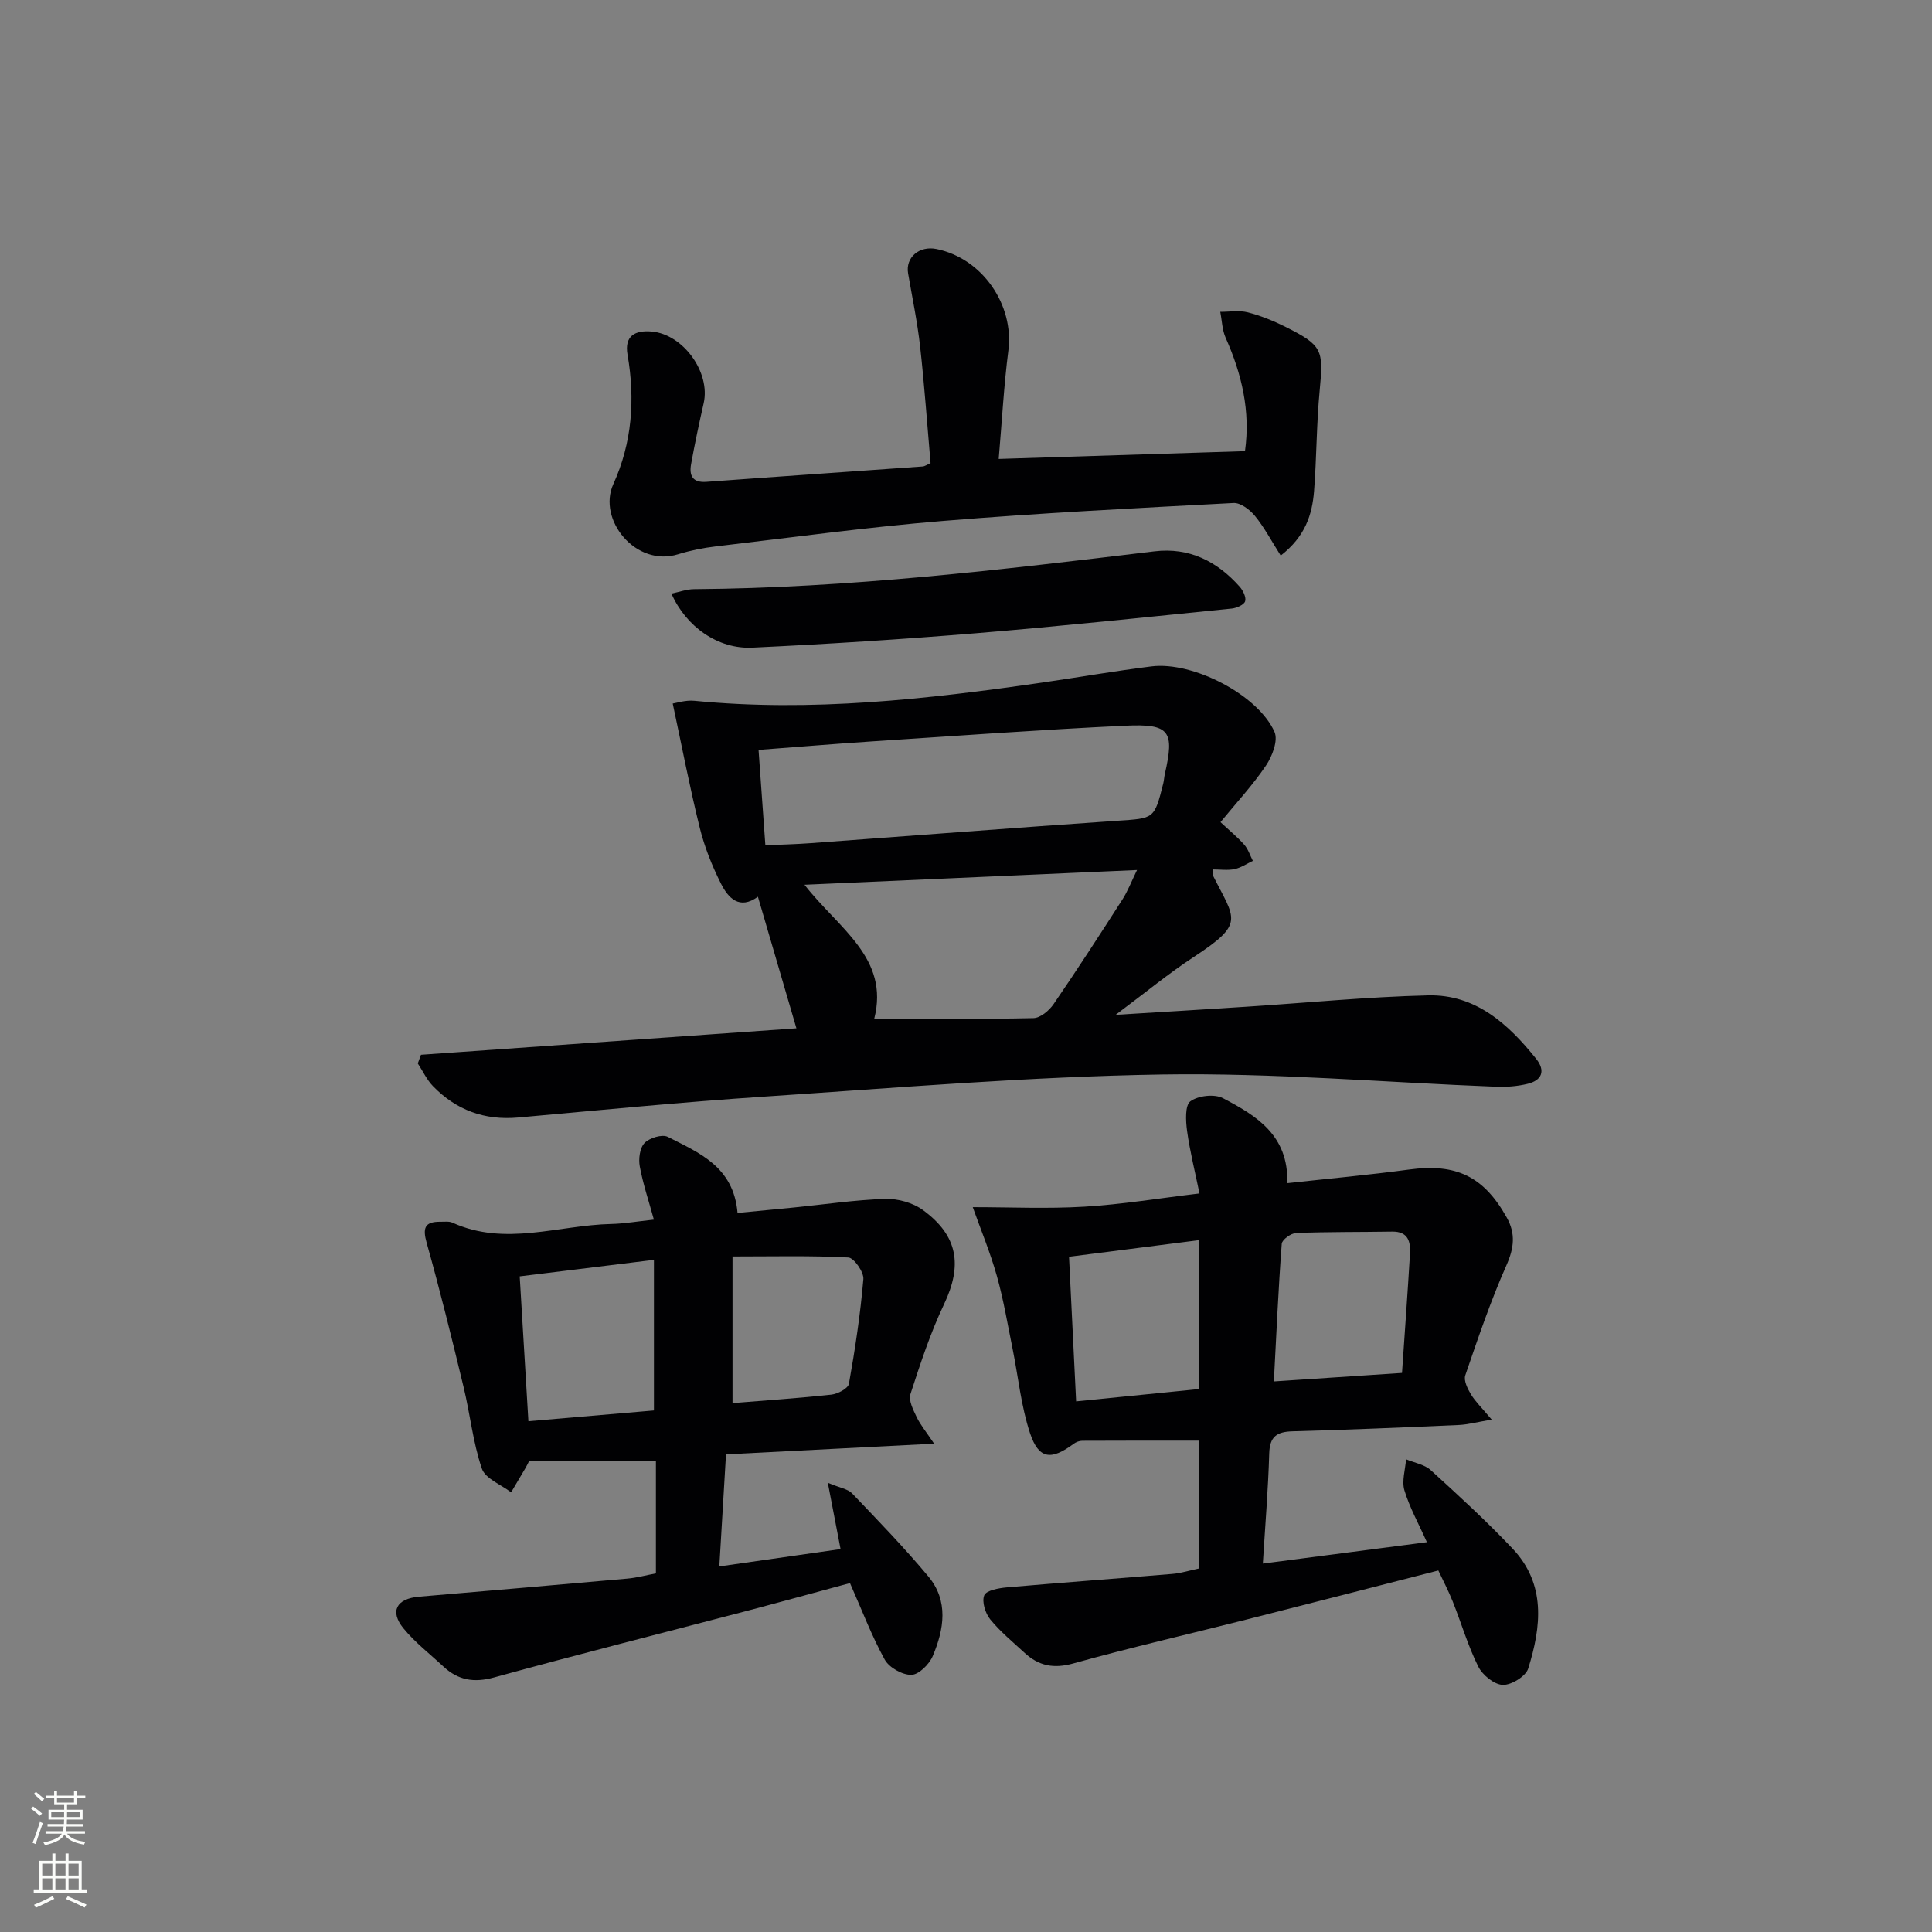 <svg enable-background="new 0 0 400 400" viewBox="0 0 400 400" xmlns="http://www.w3.org/2000/svg"><rect x="0" y="0" width="400" height="400" fill="#808080" stroke="none"/><g fill="#010103"><path d="m87.16 218.38c25.8-1.82 51.61-3.64 77.73-5.48-2.58-8.8-5.2-17.78-7.97-27.24-3.86 2.8-6.17.24-7.67-2.75-1.84-3.67-3.4-7.57-4.38-11.55-2.06-8.31-3.67-16.73-5.59-25.7.76-.11 2.66-.75 4.48-.57 24.2 2.37 48.12-.32 72.01-3.77 7.55-1.09 15.07-2.41 22.64-3.35 8.59-1.07 22.11 5.92 25.47 13.59.77 1.76-.48 5.03-1.78 6.95-2.77 4.1-6.19 7.77-9.41 11.71 1.82 1.7 3.5 3.07 4.91 4.66.82.92 1.21 2.22 1.79 3.35-1.25.59-2.46 1.43-3.78 1.71-1.42.3-2.95.07-4.42.07-.05.59-.21.96-.09 1.2 4.62 9.23 6.78 9.9-4.03 16.98-5.12 3.35-9.86 7.27-16.09 11.92 9.94-.61 18.43-1.12 26.92-1.67 12.6-.81 25.19-2.06 37.8-2.36 9.82-.23 16.58 5.93 22.35 13.14 1.98 2.48 1.2 4.46-1.8 5.18-2.07.5-4.27.68-6.4.6-23.1-.89-46.21-2.91-69.29-2.54-27.4.44-54.78 2.75-82.15 4.57-17.07 1.13-34.11 2.81-51.15 4.34-6.95.62-12.81-1.54-17.61-6.49-1.29-1.33-2.11-3.13-3.15-4.71.22-.61.44-1.2.66-1.79zm71.3-43.37c3.39-.15 6.37-.22 9.35-.44 21.18-1.54 42.35-3.2 63.54-4.64 7.6-.52 7.62-.29 9.49-7.72.16-.64.18-1.32.33-1.96 2.02-8.88 1.06-10.43-8.16-10-17.57.83-35.12 2.11-52.67 3.26-7.72.51-15.42 1.16-23.29 1.75.47 6.68.92 12.92 1.41 19.75zm22.54 35.91c11.45 0 22.22.11 32.97-.13 1.43-.03 3.24-1.56 4.16-2.89 4.88-7.12 9.57-14.36 14.23-21.63 1.11-1.72 1.85-3.68 3.05-6.14-23.34 1.03-45.76 2.02-68.85 3.05 7.03 9.04 17.66 15.14 14.44 27.74z"/><path d="m261.46 323.72c11.67-1.52 22.48-2.93 33.96-4.43-1.72-3.86-3.58-7.18-4.65-10.73-.58-1.93.18-4.27.34-6.43 1.72.73 3.79 1.06 5.1 2.24 5.78 5.26 11.56 10.56 16.93 16.23 6.98 7.35 5.97 16.19 3.26 24.85-.5 1.61-3.49 3.45-5.27 3.39-1.78-.07-4.19-2.03-5.07-3.79-2.14-4.29-3.49-8.96-5.27-13.43-.91-2.28-2.06-4.47-3-6.47-13.56 3.47-26.71 6.87-39.88 10.2-11.9 3.01-23.88 5.76-35.7 9.05-4.06 1.13-7.15.51-10.06-2.18-2.44-2.25-5.05-4.39-7.13-6.94-1.03-1.26-1.78-3.69-1.24-4.99.43-1.03 3-1.49 4.67-1.64 11.42-1 22.86-1.83 34.28-2.79 1.8-.15 3.57-.72 5.5-1.12 0-9.02 0-17.92 0-26.47-8.28 0-16.22-.01-24.16.03-.6 0-1.29.26-1.77.62-4.66 3.47-7.24 3.22-9.04-2.18-1.86-5.6-2.43-11.63-3.61-17.46-1.03-5.05-1.87-10.15-3.26-15.1-1.37-4.88-3.33-9.58-4.99-14.25 7.64 0 15.39.36 23.1-.1 7.74-.46 15.42-1.74 23.84-2.74-.94-4.59-1.99-8.74-2.57-12.95-.28-2.07-.45-5.3.69-6.13 1.62-1.18 4.99-1.56 6.75-.64 6.83 3.59 13.6 7.61 13.31 17.59 8.57-.94 16.92-1.7 25.22-2.82 9.69-1.31 15.42 1.36 20.22 9.94 1.86 3.32 1.52 6.31-.07 9.89-3.28 7.4-5.89 15.11-8.52 22.78-.36 1.06.46 2.75 1.15 3.9.91 1.51 2.23 2.77 4.32 5.26-3 .51-4.9 1.03-6.82 1.12-11.47.51-22.95 1-34.42 1.31-3.24.09-4.72 1.08-4.82 4.58-.22 7.43-.83 14.84-1.32 22.8zm-13.22-36.13c0-10.42 0-20.3 0-30.83-9.21 1.18-18 2.3-26.91 3.44.5 10.23.98 19.89 1.47 29.94 8.67-.87 16.87-1.69 25.44-2.55zm42.03-3.34c.58-8.51 1.17-16.57 1.65-24.63.15-2.51-.34-4.68-3.68-4.63-6.64.11-13.28.03-19.9.29-1.06.04-2.91 1.39-2.97 2.24-.7 9.35-1.11 18.71-1.63 28.49 9.07-.6 17.27-1.14 26.53-1.76z"/><path d="m109.52 302.55c-.27.52-.47.96-.72 1.38-.99 1.68-1.98 3.36-2.98 5.04-2.1-1.61-5.35-2.83-6.06-4.92-1.85-5.44-2.43-11.3-3.79-16.92-2.4-9.95-4.85-19.91-7.62-29.76-.89-3.15-.43-4.46 2.86-4.42.83.01 1.76-.13 2.47.19 10.93 4.97 21.92.51 32.88.27 2.63-.06 5.25-.52 8.82-.9-1.06-3.85-2.25-7.38-2.92-11.01-.29-1.56 0-3.83.98-4.85 1.02-1.06 3.65-1.87 4.81-1.28 6.45 3.3 13.63 6.13 14.45 15.76 4-.39 7.88-.75 11.76-1.14 6.28-.63 12.54-1.57 18.83-1.77 2.61-.08 5.72.79 7.81 2.32 7.29 5.33 8.16 11.46 4.37 19.45-2.84 5.97-4.92 12.33-6.97 18.64-.43 1.33.58 3.28 1.29 4.77.77 1.62 1.97 3.04 3.61 5.5-15.07.77-28.8 1.48-43.09 2.21-.46 7.65-.9 15.16-1.38 23.2 8.7-1.25 16.71-2.39 25.1-3.59-.82-4.27-1.61-8.35-2.64-13.73 2.56 1.08 4.16 1.29 5.02 2.19 5.38 5.63 10.81 11.23 15.79 17.2 4.23 5.06 3.26 10.97.91 16.5-.72 1.7-2.88 3.85-4.42 3.88-1.87.03-4.6-1.5-5.52-3.16-2.71-4.92-4.71-10.23-7.19-15.84-7.08 1.91-14.36 3.92-21.66 5.84-17.34 4.55-34.72 8.93-52 13.69-4.2 1.16-7.47.59-10.53-2.26-2.79-2.61-5.88-4.98-8.27-7.91-2.88-3.54-1.41-6.14 3.21-6.54 14.4-1.23 28.79-2.46 43.18-3.75 1.94-.17 3.85-.7 5.89-1.08 0-7.9 0-15.51 0-23.22-8.72.02-17.27.02-26.28.02zm-1.92-38.29c.61 10.17 1.19 19.84 1.8 29.99 8.98-.77 17.52-1.5 25.99-2.23 0-10.63 0-20.66 0-31.18-9.49 1.18-18.48 2.28-27.79 3.42zm44.06 26.24c6.93-.57 13.72-1.02 20.49-1.76 1.32-.15 3.44-1.28 3.61-2.24 1.28-7.17 2.37-14.4 2.99-21.66.13-1.47-1.95-4.43-3.12-4.49-7.76-.41-15.54-.21-23.97-.21z"/><path d="m265.16 115.03c-1.95-3.08-3.4-5.85-5.34-8.22-1.05-1.29-2.98-2.75-4.43-2.67-20.08 1.06-40.18 2.07-60.21 3.72-15.71 1.29-31.35 3.43-47 5.27-2.62.31-5.26.84-7.77 1.62-8.79 2.74-16.76-7.19-13.43-14.51 3.89-8.55 4.55-17.58 2.94-26.83-.67-3.87 1.56-5.08 5.02-4.77 6.53.58 12.19 8.46 10.75 14.83-.95 4.2-1.85 8.41-2.61 12.65-.42 2.34.31 3.86 3.18 3.64 14.91-1.1 29.83-2.11 44.75-3.18.47-.03.91-.37 1.65-.69-.7-8.02-1.26-16.1-2.16-24.15-.57-5.08-1.62-10.1-2.49-15.14-.57-3.3 2.31-5.78 5.9-5.04 9.47 1.94 16.07 11.54 14.86 21.01-.93 7.24-1.32 14.55-2 22.45 16.99-.54 33.7-1.06 50.99-1.61 1.16-8.3-.66-15.97-4-23.47-.73-1.64-.76-3.58-1.12-5.38 1.91.01 3.92-.35 5.71.11 2.71.7 5.36 1.78 7.87 3.04 7.58 3.8 7.81 4.74 7.01 13.07-.67 6.94-.63 13.95-1.17 20.91-.39 4.84-1.8 9.37-6.9 13.34z"/><path d="m139.01 122.9c1.65-.34 3.17-.91 4.7-.92 31.97-.23 63.63-4.02 95.3-7.83 7.21-.87 12.98 2.06 17.66 7.33.69.78 1.38 2.19 1.12 3.01-.23.73-1.74 1.39-2.74 1.5-17.68 1.78-35.35 3.66-53.05 5.12-15.39 1.27-30.81 2.25-46.23 2.98-7.14.34-13.73-4.34-16.76-11.19z"/></g><path d="m6.44 374.46.42-.45c.65.47 1.27.95 1.85 1.44l-.45.49c-.65-.56-1.25-1.06-1.82-1.48m.93 7.33-.63-.26c.55-1.36 1.05-2.8 1.53-4.33.19.1.38.19.59.27-.47 1.29-.96 2.73-1.49 4.32m-.38-10.38.44-.42c.43.34 1.01.82 1.74 1.44l-.49.49c-.53-.51-1.09-1.01-1.69-1.51m2.5.35h1.72v-1.04h.59v1.04h3.52v-1.04h.59v1.04h1.75v.53h-1.75v1.42h-2.03v.97h3.22v2.03h-3.24c0 .35-.01.66-.03.93h3.32v.53h-3.37c-.03.27-.08.58-.15.94h3.96v.53h-3.71c.67.92 1.93 1.48 3.79 1.68-.13.24-.23.44-.29.59-2.13-.38-3.48-1.08-4.04-2.12-.43.97-1.77 1.72-4.03 2.23-.09-.19-.2-.37-.33-.55 2.1-.42 3.37-1.03 3.81-1.83h-3.36v-.53h3.58c.08-.29.13-.61.16-.94h-3.33v-.53h3.39c.02-.27.04-.58.04-.93h-3.23v-2.03h3.25v-.97h-2.07v-1.42h-1.73zm1.12 3.44v1h2.65c.01-.3.02-.44.01-.4v-.25-.35zm1.19-2h3.52v-.91h-3.52zm4.71 2h-2.63v.59c0 .15-.01.28-.01.4h2.64z" fill="#fbfcfa"/><path d="m13.56 383.74h.63v1.52h2.72v6.07h1.13v.6h-11.06v-.6h1.13v-6.07h2.73v-1.52h.63v1.52h2.1v-1.52zm-2.69 8.83.38.56c-1.24.63-2.53 1.25-3.85 1.85-.1-.21-.21-.42-.34-.63 1.37-.55 2.63-1.15 3.81-1.78m-2.13-4.27h2.1v-2.45h-2.1zm0 3.04h2.1v-2.46h-2.1zm2.72-3.04h2.1v-2.45h-2.1zm0 3.04h2.1v-2.46h-2.1zm6.07 3.6c-1.41-.71-2.7-1.3-3.86-1.78l.35-.56c1.45.62 2.75 1.19 3.88 1.72zm-1.25-9.09h-2.1v2.45h2.1zm-2.09 5.49h2.1v-2.46h-2.1z" fill="#fbfcfa"/></svg>